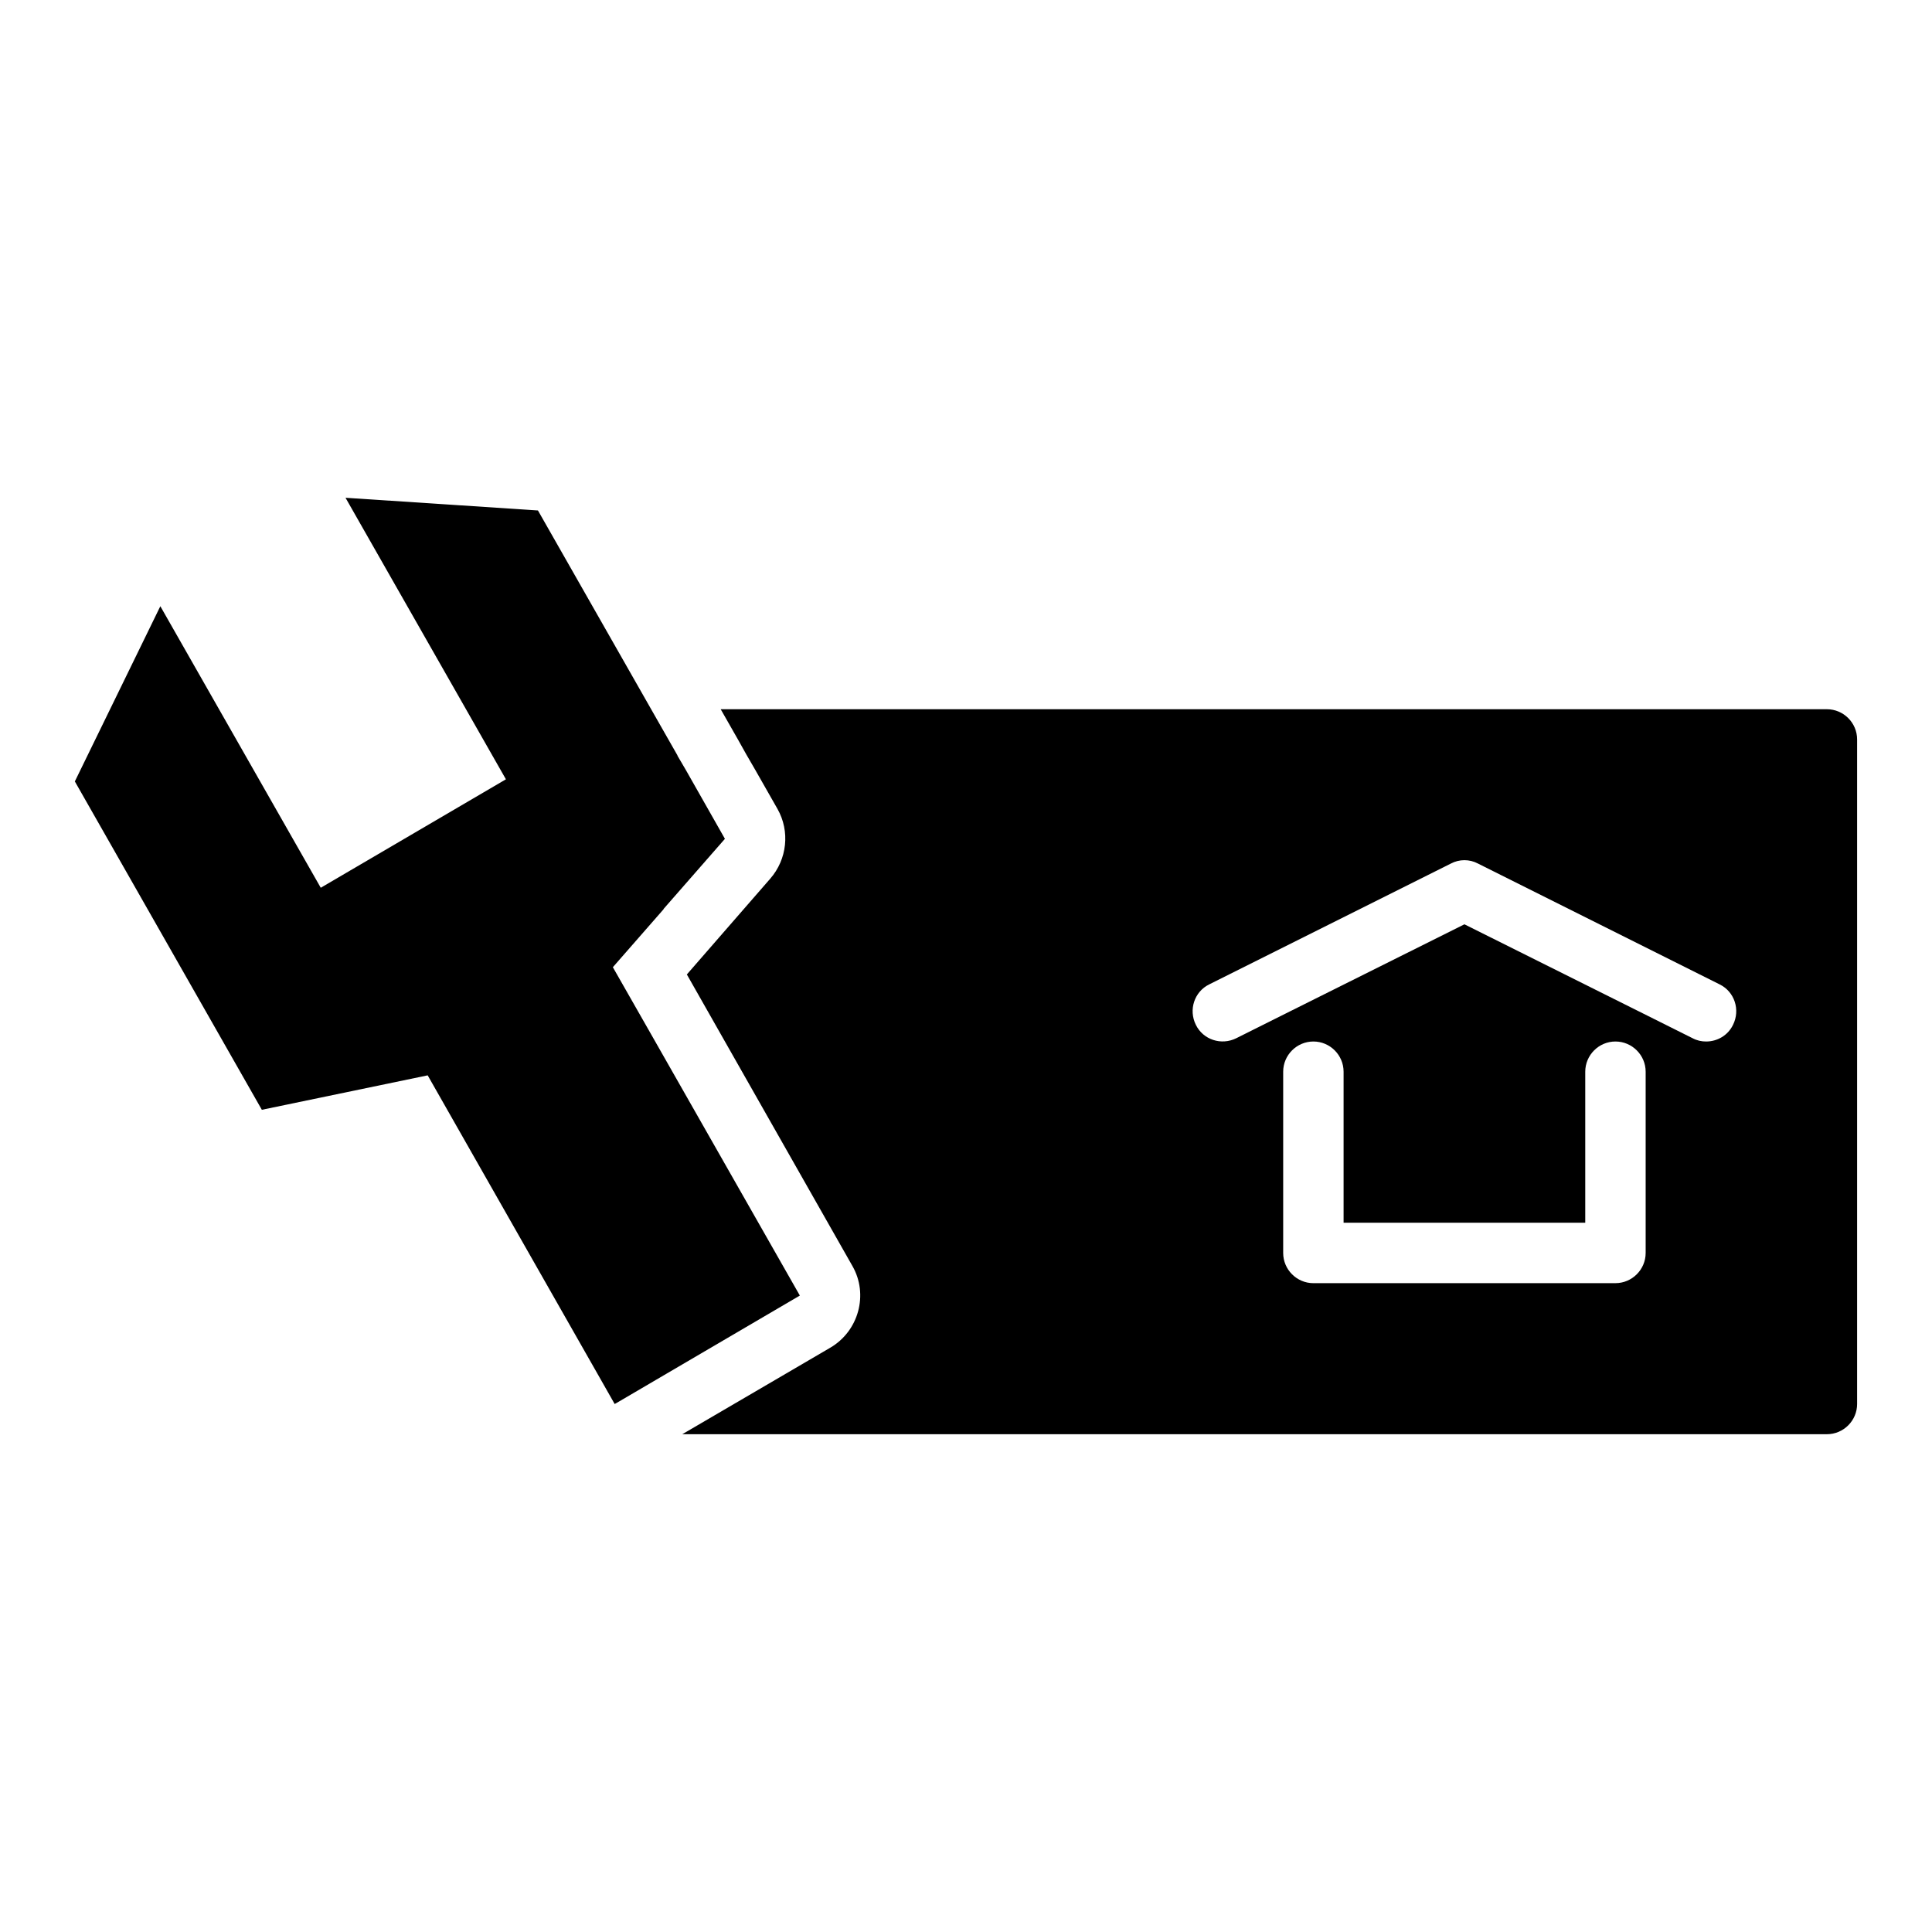 <?xml version="1.0" encoding="UTF-8"?>
<!-- Uploaded to: ICON Repo, www.svgrepo.com, Generator: ICON Repo Mixer Tools -->
<svg fill="#000000" width="800px" height="800px" version="1.1" viewBox="144 144 512 512" xmlns="http://www.w3.org/2000/svg">
 <g>
  <path d="m628.15 331.95h-293.16l4.562 8.004 2.242 4.004 2.32 4.004 5.926 10.406c3.363 5.926 2.562 13.367-1.922 18.492l-22.094 25.379 43.871 77.254c4.324 7.523 1.68 17.293-5.926 21.695l-11.77 6.883-27.383 16.008h303.33c4.406 0 8.008-3.602 8.008-8.004v-176.12c0-4.402-3.602-8.004-8.008-8.004zm-136.09 88.059c4.402 0 8.004 3.602 8.004 8.004v40.027h64.043v-40.027c0-4.402 3.602-8.004 8.004-8.004 4.402 0 8.004 3.602 8.004 8.004v48.031c0 4.402-3.602 8.004-8.004 8.004l-80.051 0.004c-4.402 0-8.004-3.602-8.004-8.004v-48.031c-0.004-4.406 3.602-8.008 8.004-8.008zm86.219-8.004-46.191-23.055-46.191 23.055-14.25 7.125c-4.004 2-8.805 0.398-10.727-3.523-2-4.004-0.398-8.805 3.523-10.727l64.043-32.023c2.242-1.199 4.965-1.199 7.207 0l64.043 32.023c3.922 1.922 5.523 6.727 3.523 10.727-1.359 2.801-4.164 4.402-7.125 4.402-1.199 0-2.402-0.242-3.602-0.879z"/>
  <path d="m316.82 418.57-10.406-18.25 13.449-15.371v-0.082l16.25-18.57-10.406-18.332-2.16-3.684v-0.082l-5.523-9.684-31.461-55.238-50.996-3.363 42.508 74.609-49.07 28.742-42.512-74.613-22.656 46.434 49.555 87.02 43.949-9.129 45.871 80.617 3.684 6.484 1.121-0.641 12.57-7.367 35.383-20.734z"/>
 </g>
</svg>